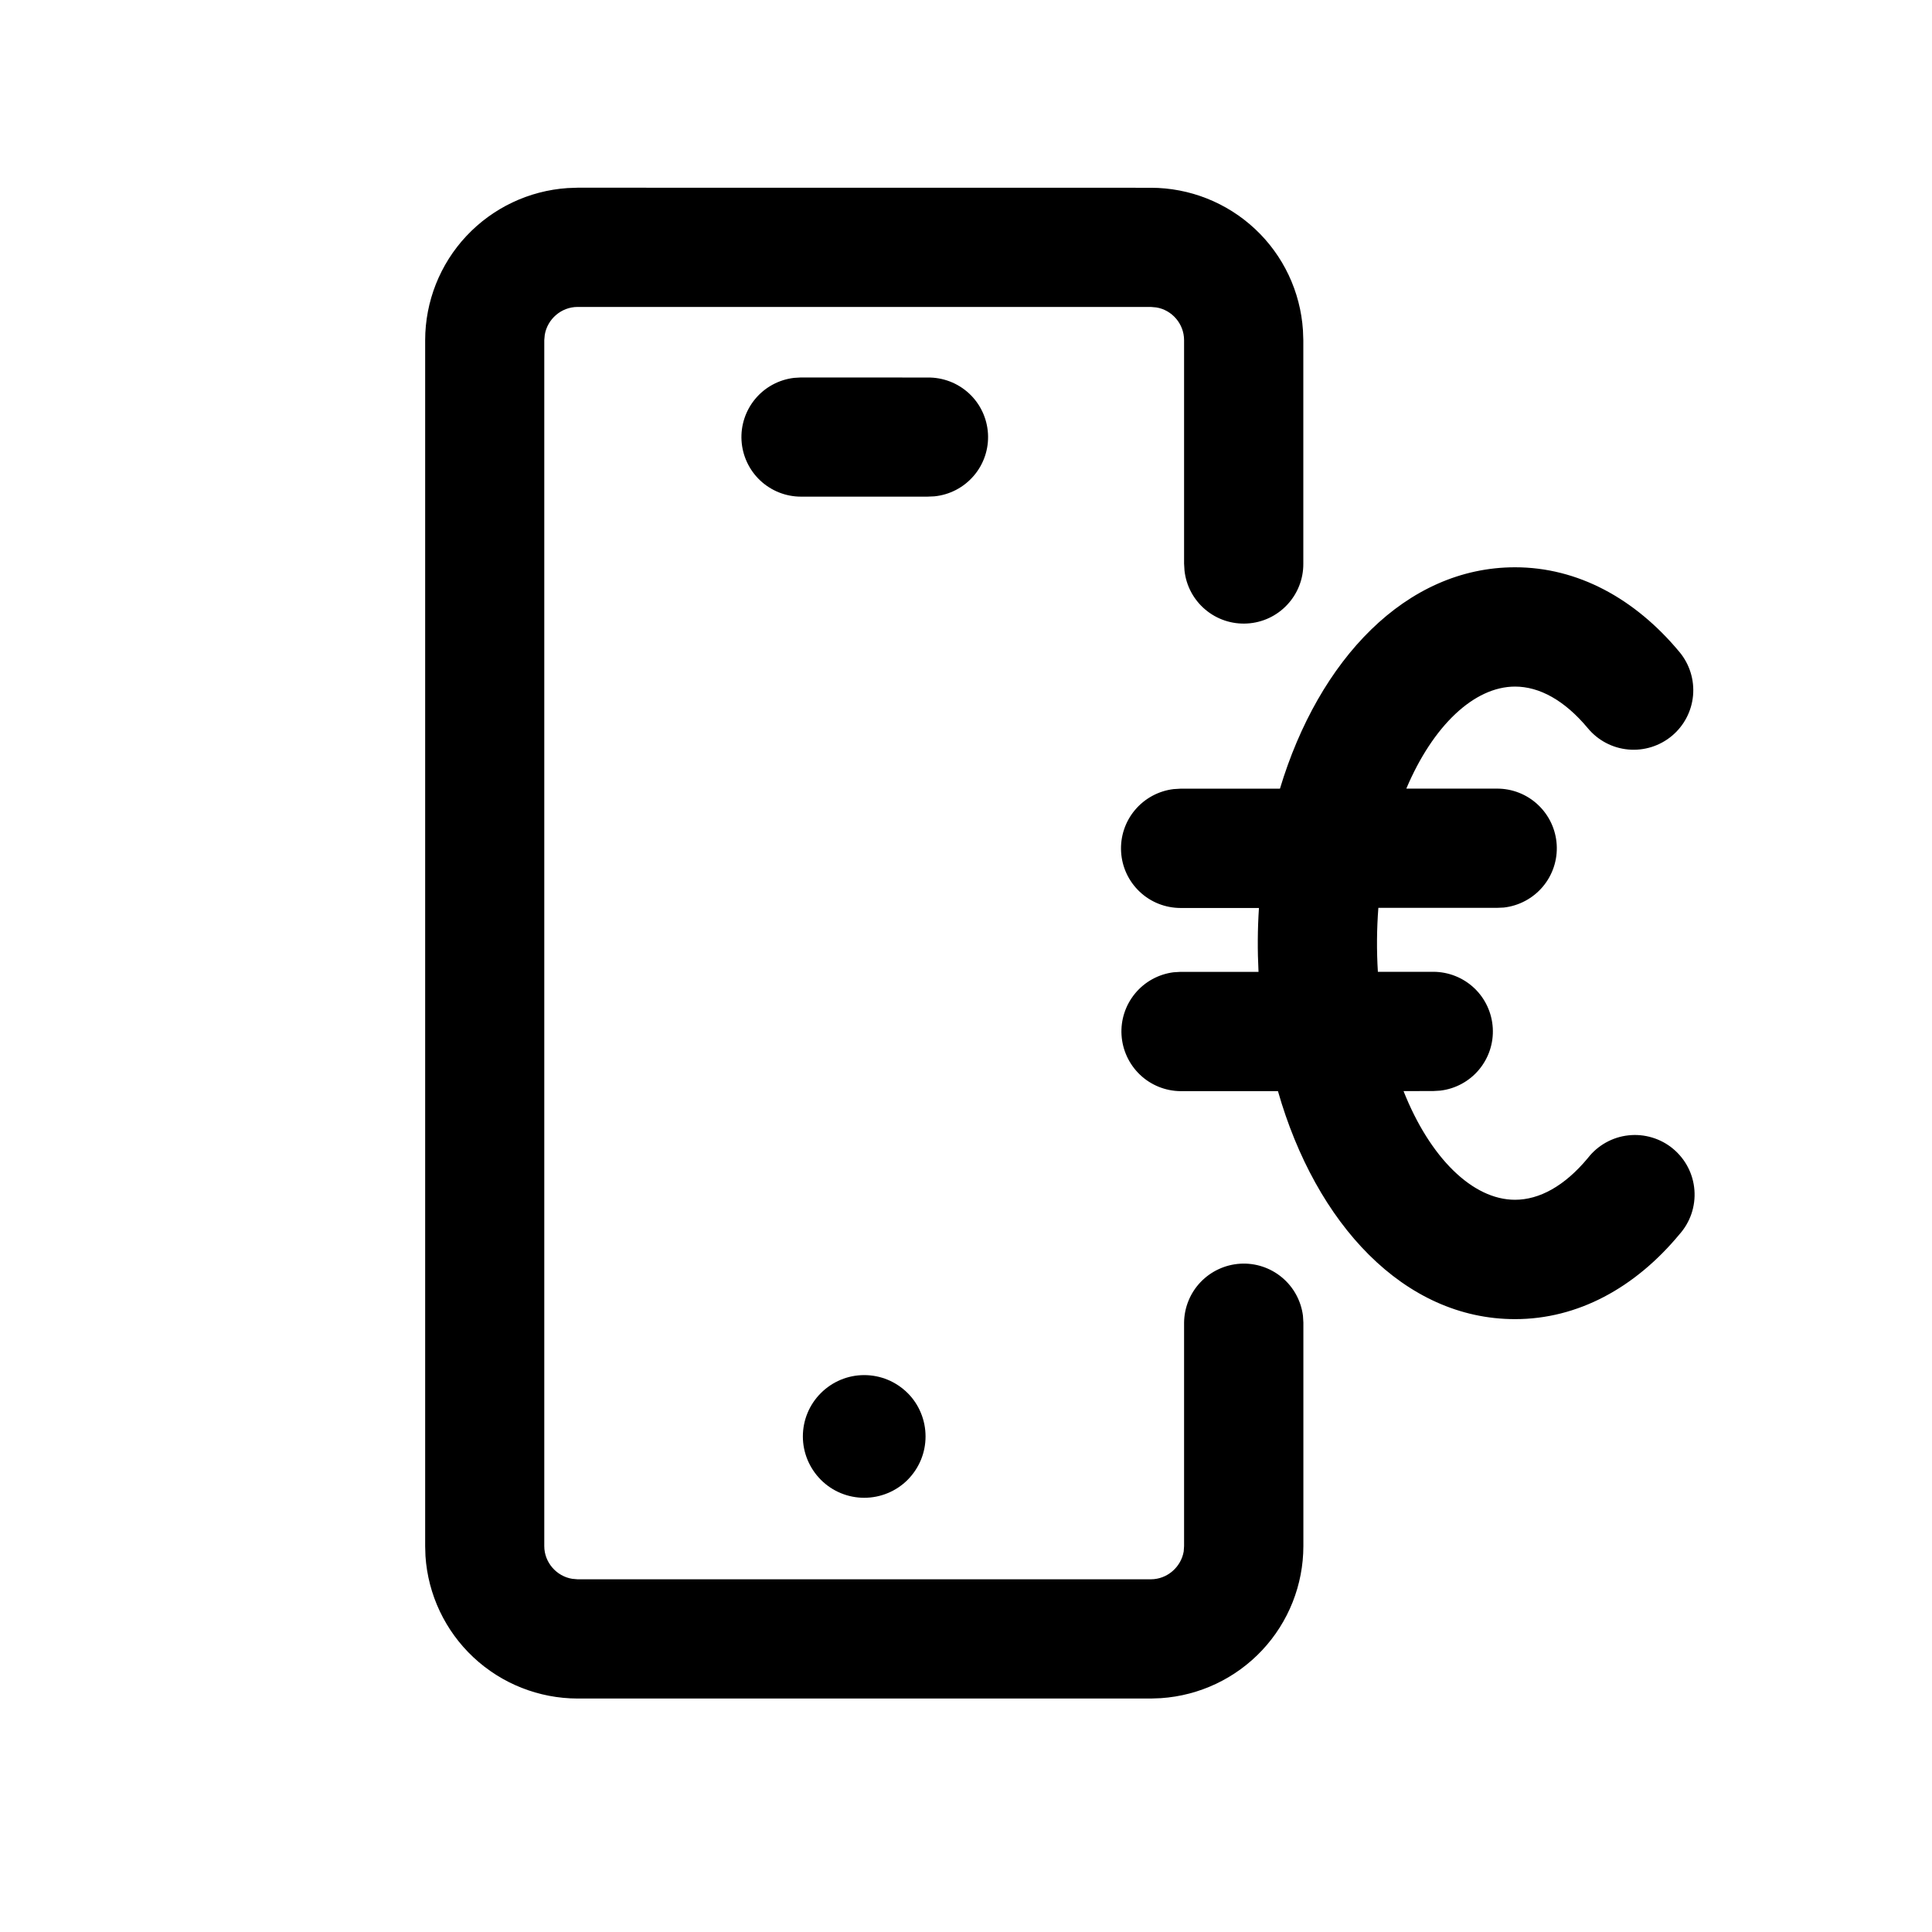<?xml version="1.0" encoding="UTF-8"?>
<svg xmlns="http://www.w3.org/2000/svg" fill="none" height="32" viewBox="0 0 32 32" width="32">
  <path d="m19.063 3.11c.641.001 1.257.245 1.725.683.468.438.751 1.037.793 1.677l.006.164v3.702c.002.253-.094.497-.267.681-.173.185-.41.296-.663.31-.253.015-.501-.068-.694-.231-.193-.163-.317-.394-.344-.646l-.007-.115v-3.702c0-.27-.202-.5-.46-.541l-.089-.008h-9.497c-.27 0-.5.202-.543.462l-.008.087v19.976c0 .27.203.499.462.541l.088.008h9.497c.27 0 .5-.202.544-.462l.006-.087v-3.702c.003-.25.1-.49.273-.671s.408-.29.658-.305.496.066.689.226c.193.16.317.387.349.635l.007.115v3.702c-.001.641-.245 1.257-.683 1.724s-1.037.751-1.677.794l-.164.006h-9.497c-.641-.001-1.258-.245-1.726-.683-.468-.438-.752-1.038-.794-1.677l-.005-.164v-19.976c.001-.64.245-1.257.683-1.724s1.037-.751 1.676-.794l.165-.006zm-4.749 19.666c.133-0.0.266.026.389.077s.235.126.33.22.169.206.22.33c.051.123.077.255.077.389s-.026.266-.077.389-.126.235-.22.33c-.094.094-.206.169-.33.22-.123.051-.255.077-.389.077-.269 0-.528-.107-.718-.298s-.298-.449-.298-.718c0-.27.107-.528.298-.718.191-.191.448-.298.717-.298zm10.78-13.38c1.037 0 1.986.516 2.724 1.404.167.201.248.461.224.722s-.151.501-.352.668c-.201.167-.461.248-.722.224s-.501-.151-.668-.352c-.387-.465-.804-.69-1.206-.69-.679 0-1.361.65-1.801 1.69h1.497c.253-.002.498.093.683.267.185.173.296.41.311.663.015.253-.068.502-.231.695s-.395.317-.647.345l-.116.005h-1.96c-.027.352-.03.706-.008 1.059h.92c.251.001.493.097.676.27s.292.409.307.66c.015.251-.067.498-.228.691s-.39.317-.64.347l-.116.007-.494.001c.437 1.104 1.144 1.8 1.846 1.8.403 0 .82-.226 1.206-.69.081-.105.182-.192.298-.257s.243-.106.375-.12c.132-.015.265-.002.392.036.127.038.245.101.347.186s.186.189.247.307c.061.118.097.246.107.379.01.132-.007.265-.049.39-.043.126-.11.241-.198.34-.737.889-1.686 1.406-2.724 1.406-1.841 0-3.3-1.58-3.927-3.776h-1.615c-.25-.003-.49-.1-.671-.273s-.29-.408-.305-.658.066-.496.226-.689c.16-.193.387-.317.635-.349l.115-.007h1.293c-.018-.352-.016-.706.007-1.058h-1.3c-.252-.001-.494-.097-.676-.27-.183-.173-.293-.409-.307-.66-.015-.251.067-.499.229-.692s.391-.317.64-.347l.115-.007h1.647c.644-2.138 2.086-3.667 3.895-3.667zm-9.732-3.143c.255-.004.501.09.688.263.187.173.299.412.314.666.015.254-.069.505-.235.698-.166.194-.399.316-.653.341l-.115.005h-2.095c-.252-0-.493-.097-.676-.269-.183-.173-.293-.409-.308-.66-.015-.251.067-.498.228-.691.161-.193.39-.317.64-.347l.116-.007z" fill="#000"></path>
</svg>
